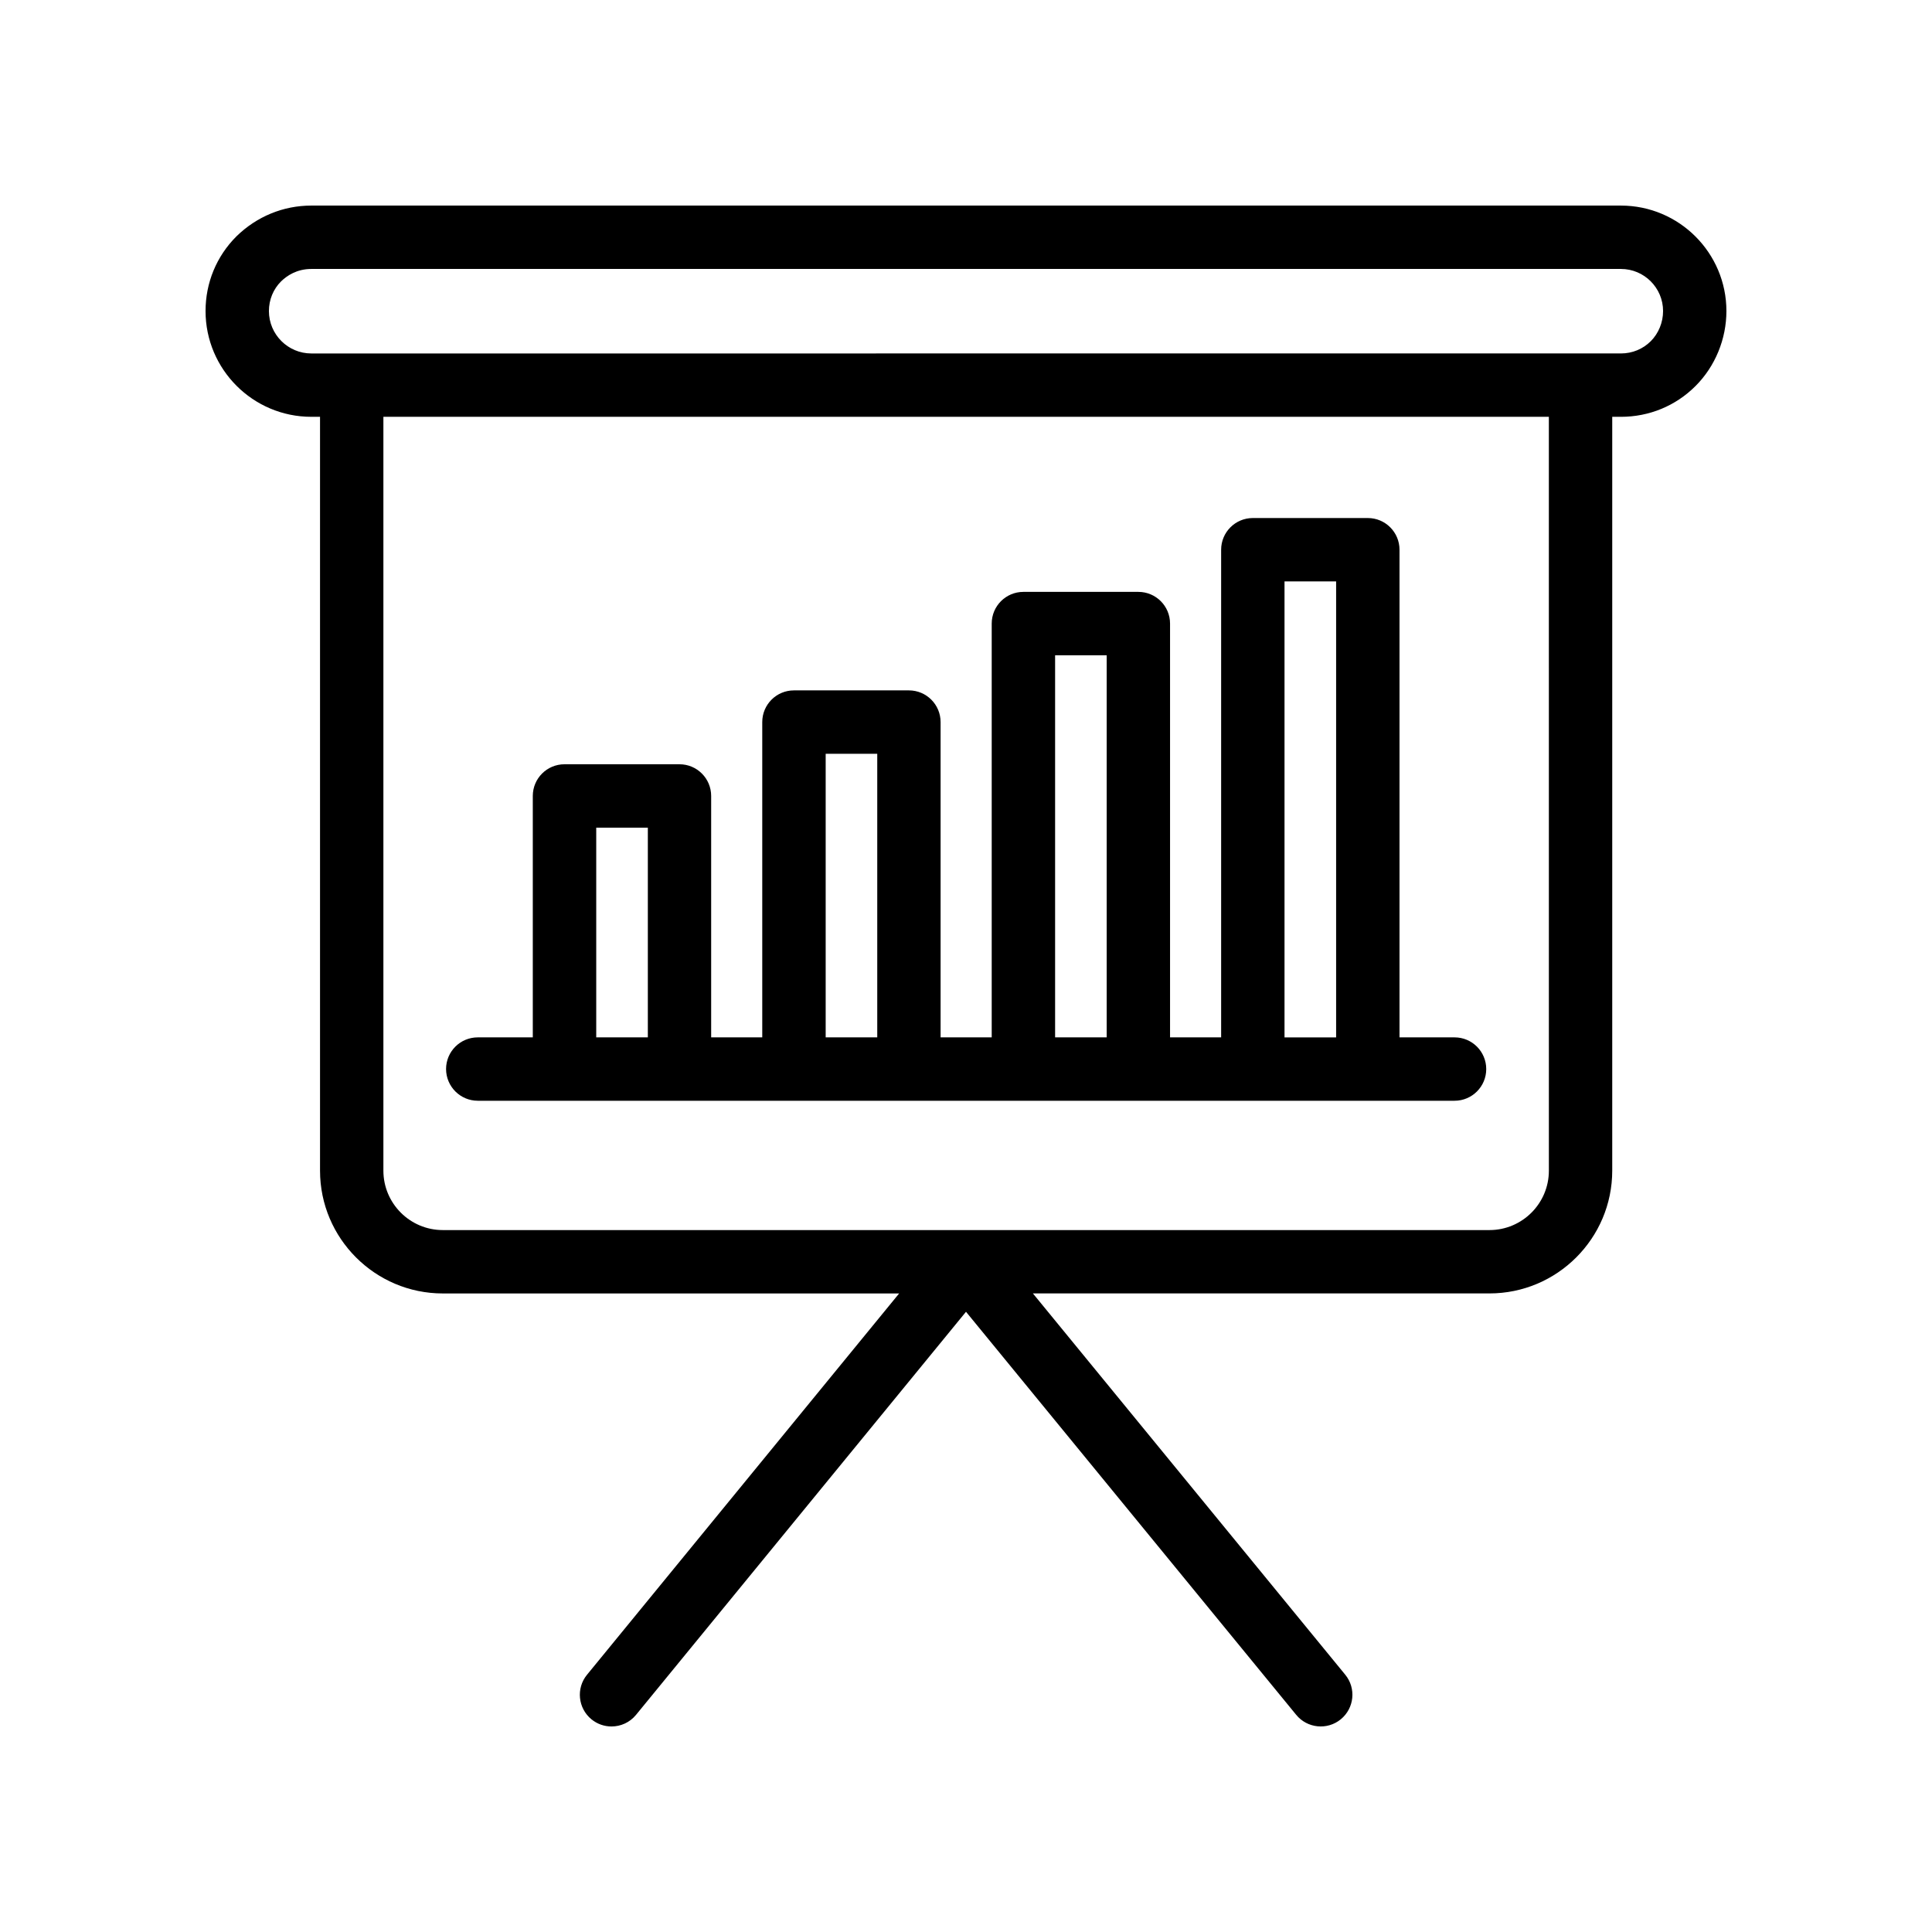 <?xml version="1.0" encoding="UTF-8"?>
<!-- Uploaded to: SVG Repo, www.svgrepo.com, Generator: SVG Repo Mixer Tools -->
<svg fill="#000000" width="800px" height="800px" version="1.1" viewBox="144 144 512 512" xmlns="http://www.w3.org/2000/svg">
 <g>
  <path d="m573.57 198.48h-347.07c-7.422 0-14.449 2.879-19.855 8.168-5.269 5.269-8.172 12.293-8.172 19.781 0 15.457 12.57 28.031 28.027 28.031h2.312v199.78c0 17.941 14.598 32.539 32.539 32.539h120.93l-82.711 101.04c-2.945 3.586-2.41 8.875 1.172 11.816 1.562 1.273 3.438 1.898 5.309 1.898 2.434 0 4.848-1.051 6.504-3.078l87.445-106.82 87.512 106.82c2.926 3.574 8.227 4.117 11.816 1.172 3.582-2.941 4.117-8.23 1.172-11.816l-82.77-101.04h120.99c17.941 0 32.539-14.598 32.539-32.539v-199.77h2.305c7.496 0 14.516-2.902 19.777-8.172 5.199-5.195 8.176-12.438 8.176-19.859 0-15.414-12.539-27.949-27.953-27.949zm-19.102 255.76c0 8.68-7.059 15.742-15.742 15.742h-277.38c-8.684 0-15.742-7.062-15.742-15.742v-199.78h308.86zm27.004-219.82c-2.098 2.094-4.902 3.246-7.906 3.246h-10.699l-325.66 0.004h-10.707c-6.191 0-11.234-5.043-11.234-11.238 0-2.996 1.156-5.801 3.199-7.84 1.539-1.512 4.188-3.316 8.035-3.316h347.07c6.148 0 11.16 5.004 11.16 11.156 0 3.004-1.191 5.914-3.258 7.988z"/>
  <path d="m270.62 435.71h258.85c4.641 0 8.398-3.758 8.398-8.398 0-4.637-3.754-8.398-8.398-8.398h-14.586v-129.23c0-4.637-3.754-8.398-8.398-8.398h-30.473c-4.641 0-8.398 3.758-8.398 8.398v129.23h-13.539v-109.66c0-4.637-3.754-8.398-8.398-8.398h-30.465c-4.641 0-8.398 3.758-8.398 8.398v109.66h-13.547v-83.555c0-4.637-3.754-8.398-8.398-8.398h-30.465c-4.641 0-8.398 3.758-8.398 8.398v83.555h-13.539v-63.977c0-4.637-3.754-8.398-8.398-8.398h-30.473c-4.641 0-8.398 3.758-8.398 8.398v63.977h-14.586c-4.641 0-8.398 3.758-8.398 8.398 0.016 4.637 3.769 8.398 8.41 8.398zm213.79-137.63h13.676v120.84h-13.676zm-60.797 19.574h13.668v101.26h-13.668zm-60.801 26.102h13.668v75.156h-13.668zm-60.805 19.578h13.676v55.578h-13.676z"/>
 </g>
</svg>